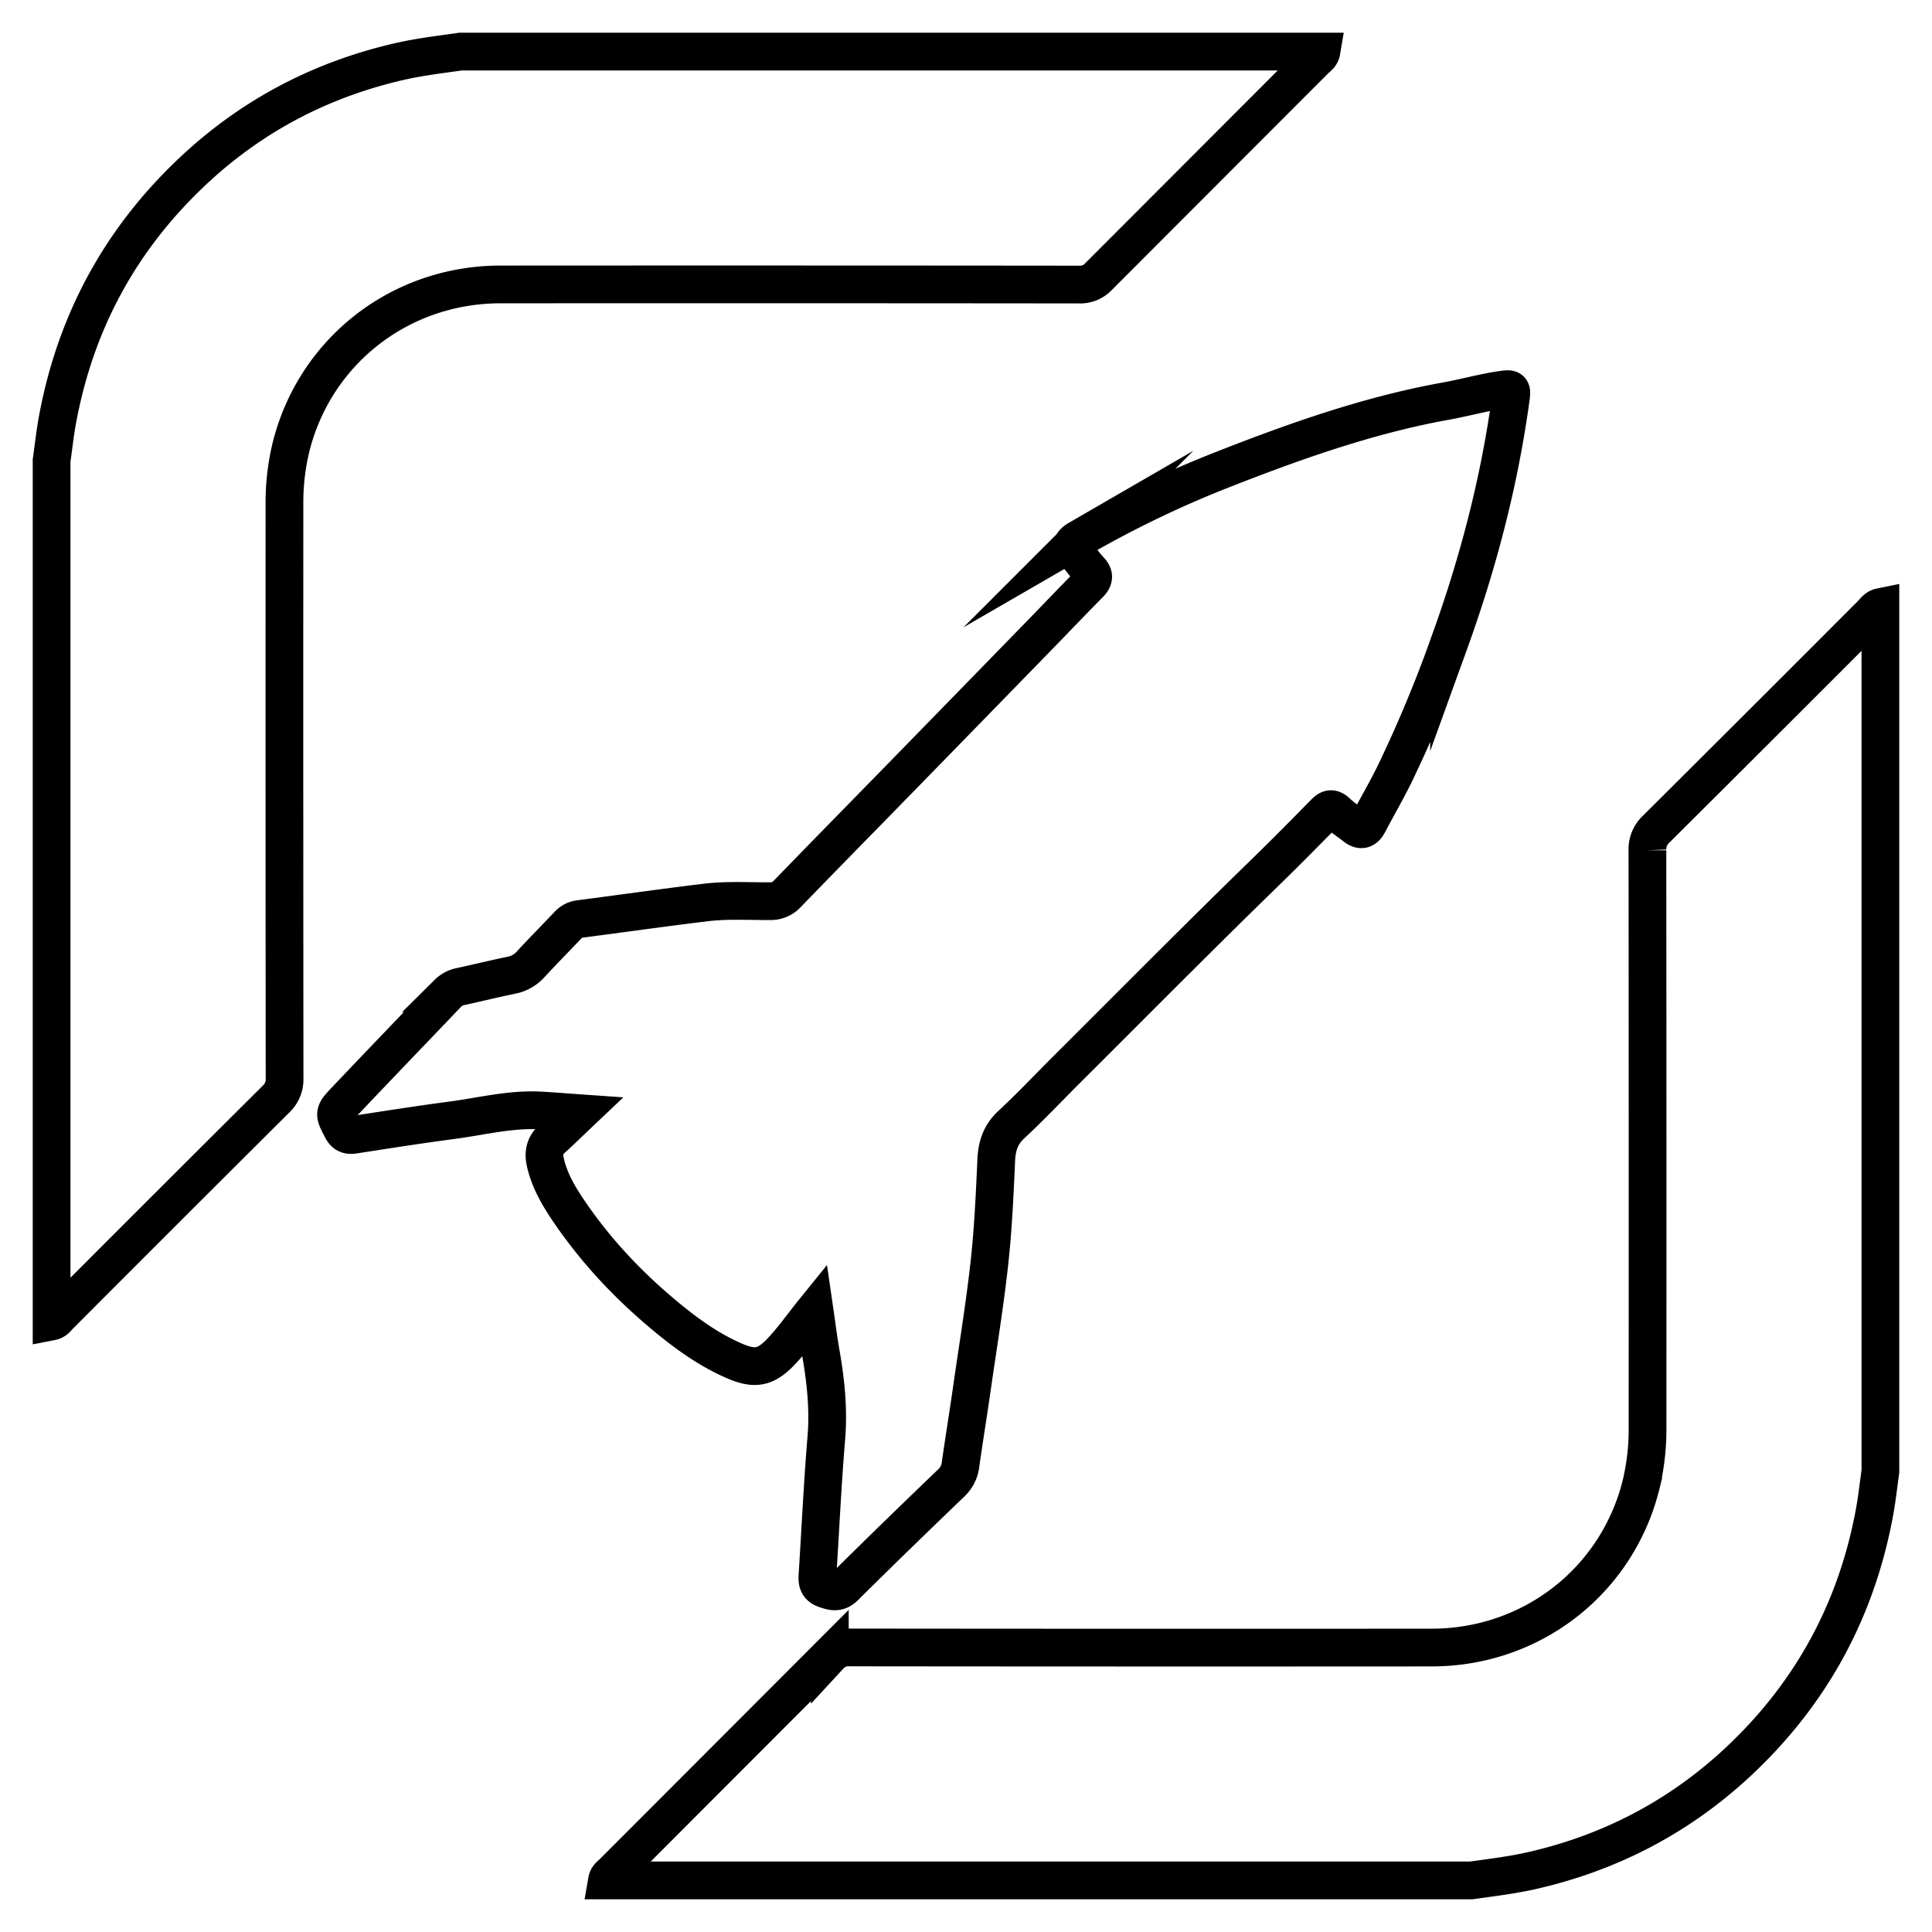 <?xml version="1.0" encoding="UTF-8"?>
<svg xmlns="http://www.w3.org/2000/svg" id="Vrstva_1" data-name="Vrstva 1" viewBox="0 0 1024 1024">
  <defs>
    <style>.cls-1{fill:none;stroke:#000;stroke-miterlimit:10;stroke-width:20px;}</style>
  </defs>
  <path class="cls-1" d="M321.74,996.65c.36-2.06,2.11-3.08,3.41-4.38q57.35-57.42,114.68-114.84a13.28,13.28,0,0,1,10.36-4.25q154.24.17,308.51.06c53.38,0,98.74-35.57,111.24-86.91a126.94,126.94,0,0,0,3.29-30q.07-152.84-.06-305.66a14.39,14.39,0,0,1,4.6-11.17q57.19-56.89,114.17-114c1.41-1.41,2.51-3.29,4.71-3.74V779.88c-1,7-1.75,14.06-3,21Q979,881.42,918.39,936.44c-30.46,27.53-65.88,45.69-105.91,54.9-10.76,2.47-21.7,3.77-32.6,5.31Z"></path>
  <path class="cls-1" d="M700.37,27.35c-.35,2.07-2.1,3.08-3.4,4.38Q639.63,89.15,582.28,146.57a13.27,13.27,0,0,1-10.36,4.25q-153.3-.16-306.61-.06c-53.39,0-98.76,35.58-111.24,86.91a125,125,0,0,0-3.3,29.53q-.08,152.13.06,304.25a14.36,14.36,0,0,1-4.59,11.17Q88.88,639.68,31.73,697c-1.3,1.3-2.32,3-4.38,3.4V244.12c1-7,1.75-14.06,3-21Q45,142.58,105.61,87.56C136.07,60,171.49,41.87,211.52,32.66c10.76-2.47,21.69-3.77,32.6-5.31Z"></path>
  <path class="cls-1" d="M431.72,694.56c-6.47,8-11.66,15.49-18,22.09-8,8.32-13.71,9.29-24.44,4.67C377,716,366.12,708.48,355.81,700.15c-20.84-16.84-39.23-36-54.32-58.26-5.41-7.95-10.28-16.26-12.44-25.85-1.1-4.9-.3-8.95,3.55-12.43C297.25,599.4,301.72,595,307,590c-7.29-.51-13.88-1.05-20.49-1.42-15.92-.87-31.33,3.11-46.92,5.18-17.35,2.29-34.64,5-51.94,7.69-3.08.47-5-.26-6.47-3.17-4.2-8.08-4.5-8.19,1.66-14.71,18.11-19.12,36.4-38.08,54.57-57.14a13,13,0,0,1,7-3.59c8.78-1.93,17.52-4.06,26.32-5.88a18.55,18.55,0,0,0,10.49-5.8c6.5-7.09,13.29-13.92,19.9-20.9a9.63,9.63,0,0,1,6.1-3.17c22.35-2.89,44.66-6.08,67-8.77,11.28-1.35,22.69-.61,34-.68a11.75,11.75,0,0,0,9.1-3.93c19.63-20.29,39.44-40.41,59.16-60.62q37.17-38.08,74.31-76.23c8.8-9,17.48-18.21,26.38-27.14,2.62-2.63,3.14-4.66.44-7.52s-4.95-6.13-7.53-9.11c-2.77-3.18-2.23-5.21,1.47-7.35a565.85,565.85,0,0,1,74.9-36.23c39.09-15.39,78.59-29.48,120.09-36.95,9.93-1.79,19.65-4.56,29.66-6,4.92-.7,5.23-.47,4.56,4.44-6.08,44.57-17.44,87.81-32.73,130.06a697,697,0,0,1-28.75,69c-4.35,8.92-9.4,17.5-14,26.31-1.83,3.51-4,4.13-7.09,1.67s-6.5-4.55-9.32-7.27-4.35-2.42-6.92.21c-10.92,11.16-21.92,22.25-33.13,33.13C634,498,599.72,532.68,565.2,567.06c-9.72,9.68-19.13,19.7-29.17,29-5.7,5.29-7.64,11.3-8,18.8-.8,18.1-1.62,36.24-3.59,54.23-2.34,21.46-5.84,42.79-8.93,64.15-2,14.2-4.32,28.37-6.35,42.58a15.94,15.94,0,0,1-4.73,9.94c-19,18.26-37.93,36.56-56.59,55.14-3.66,3.65-6.64,2.73-10.55,1.36s-4.25-4-4-7.43c1.55-24.21,2.67-48.47,4.68-72.64,1.28-15.27-.3-30.17-2.91-45.1C433.81,710,432.93,702.86,431.72,694.56Z"></path>
</svg>

